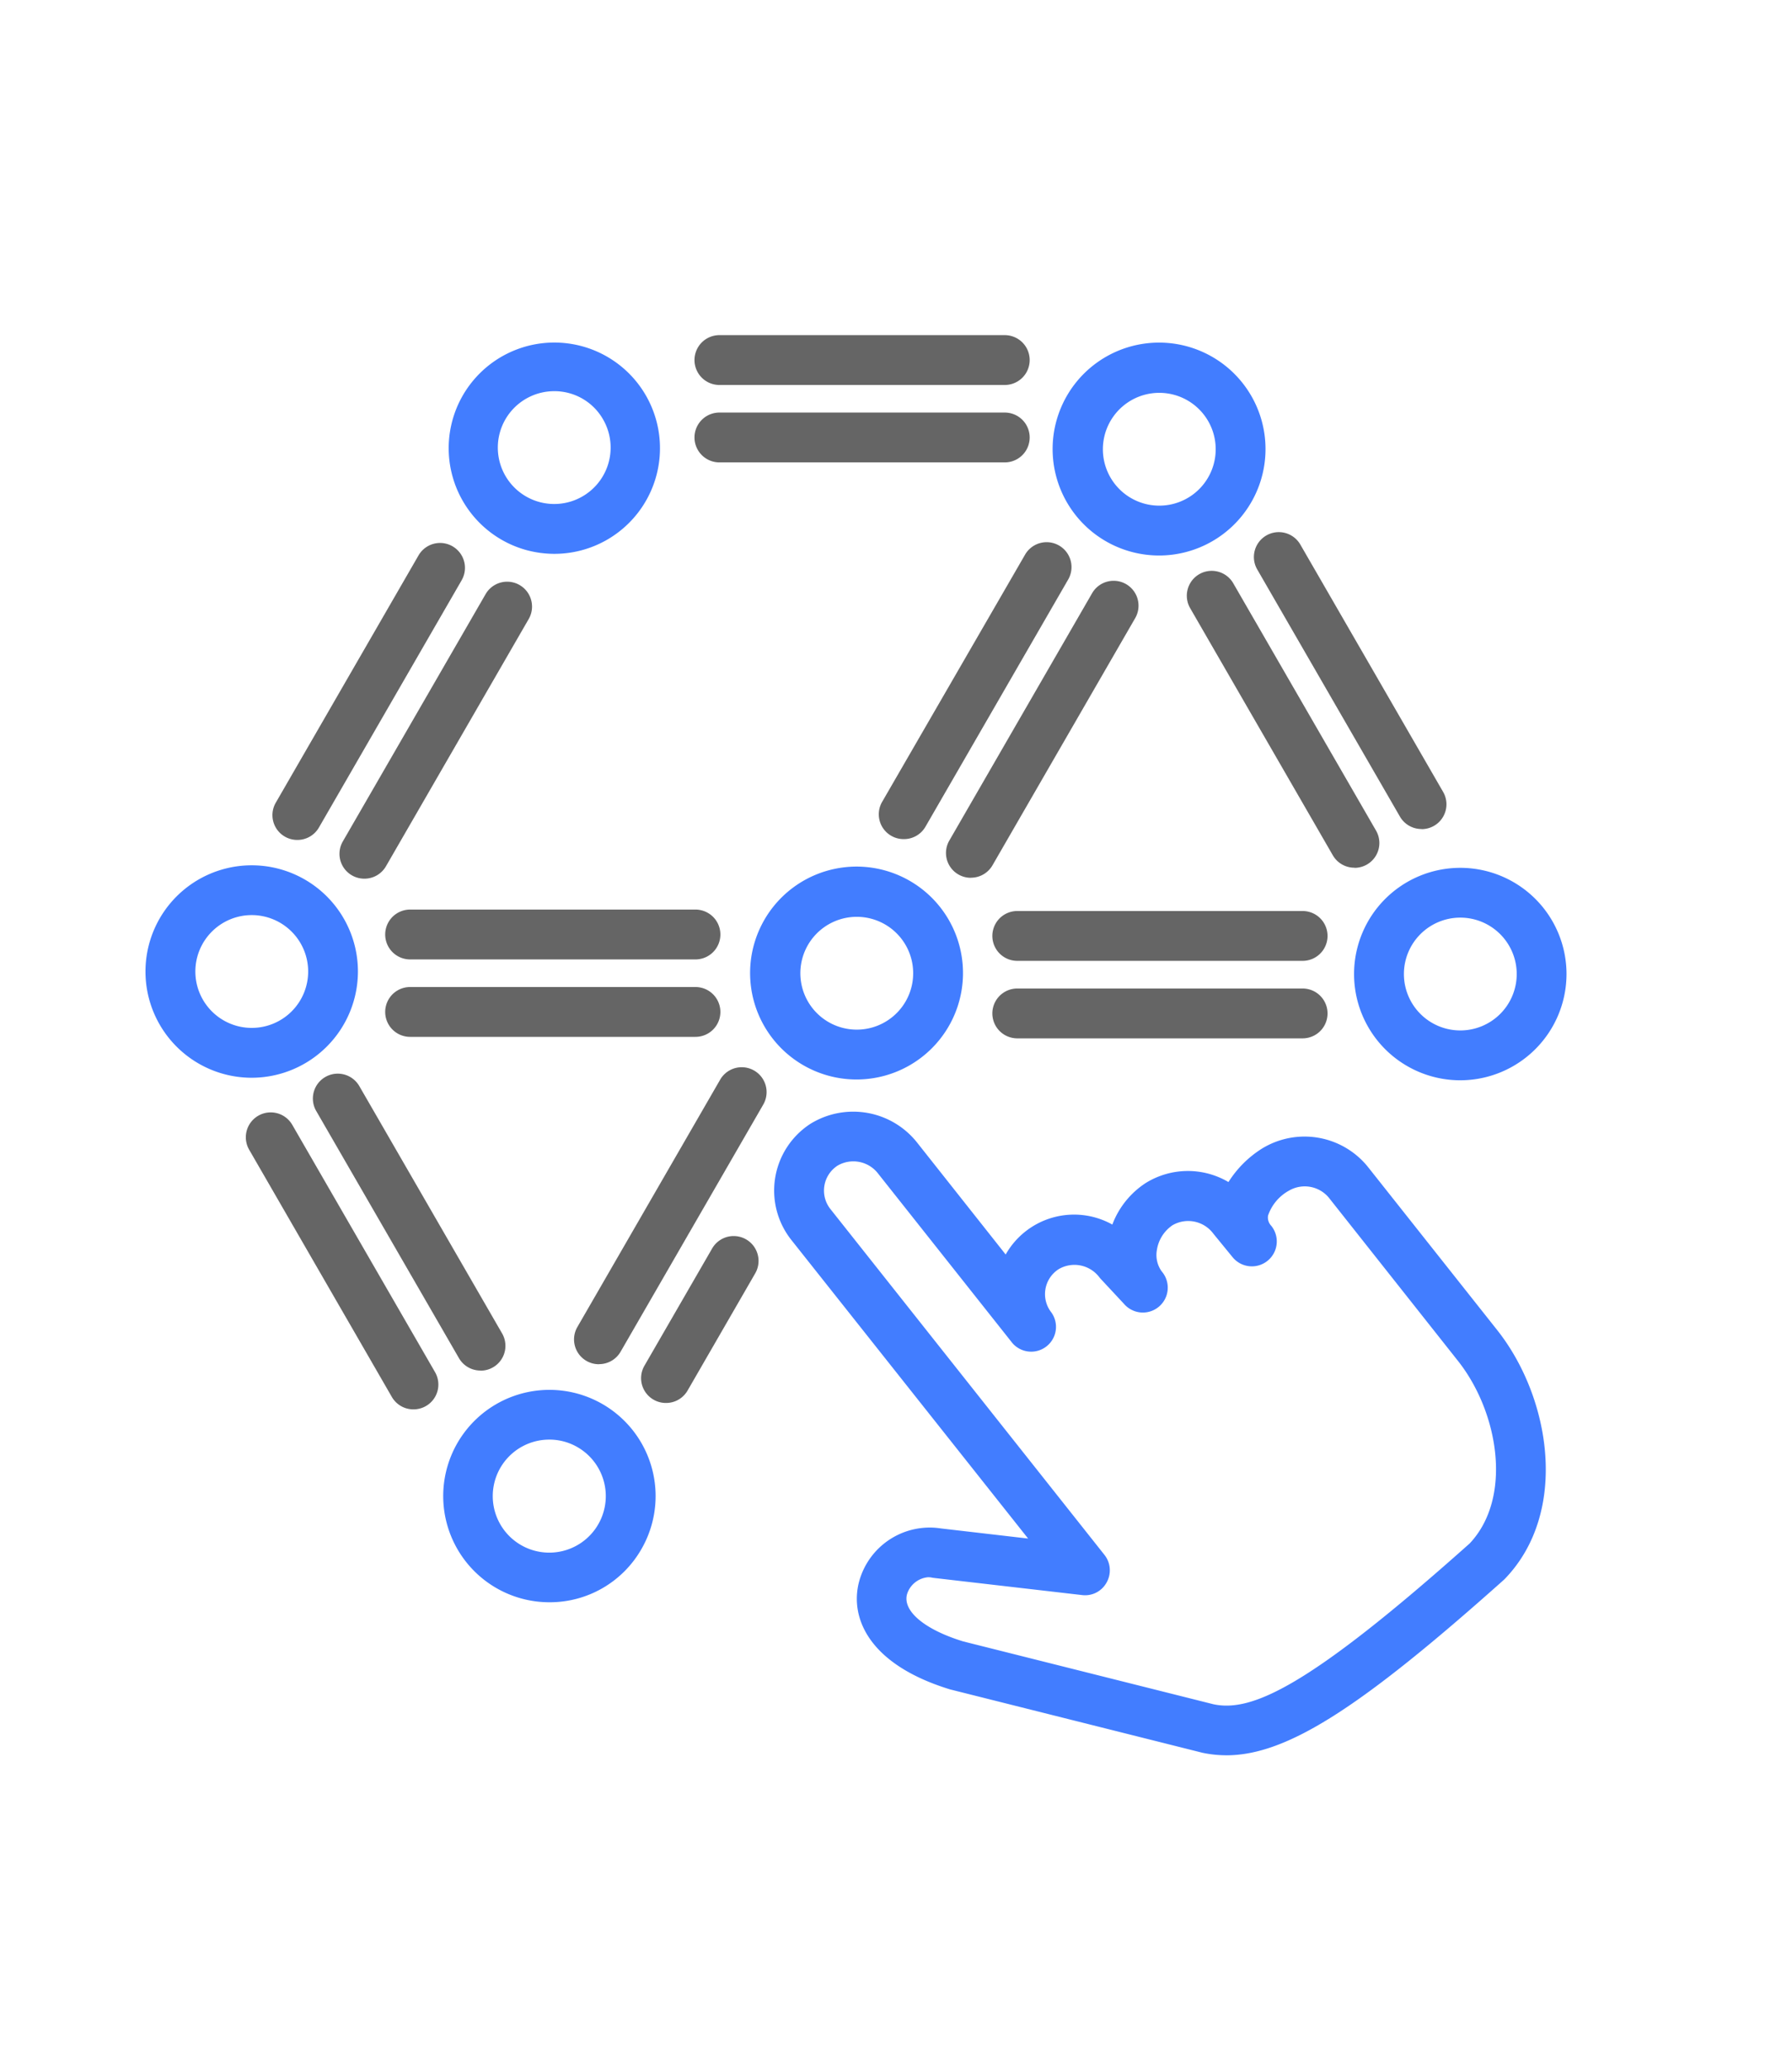 <svg xmlns="http://www.w3.org/2000/svg" xmlns:xlink="http://www.w3.org/1999/xlink" width="65" height="75" viewBox="0 0 65 75">
  <defs>
    <clipPath id="clip-path">
      <rect id="사각형_31763" data-name="사각형 31763" width="65" height="75" transform="translate(1508.025 5147.759)" fill="red" stroke="#707070" stroke-width="1" opacity="0.5"/>
    </clipPath>
    <clipPath id="clip-path-2">
      <rect id="사각형_31703" data-name="사각형 31703" width="59.252" height="66.927" fill="#656565"/>
    </clipPath>
  </defs>
  <g id="마스크_그룹_237" data-name="마스크 그룹 237" transform="translate(-1508.025 -5147.759)" clip-path="url(#clip-path)">
    <g id="그룹_19150" data-name="그룹 19150" transform="translate(1509.449 5152.207)" clip-path="url(#clip-path-2)">
      <path id="패스_7933" data-name="패스 7933" d="M36.888,48.65a4.183,4.183,0,0,1-.862-.09l-9.161-2.3c-2.959-.907-3.639-2.607-3.3-3.9a2.654,2.654,0,0,1,2.97-1.938l3.163.367L21.108,29.956a2.885,2.885,0,0,1,.7-4.214,2.955,2.955,0,0,1,3.876.7l3.2,4.044A2.85,2.85,0,0,1,32.753,29.4a3.1,3.1,0,0,1,1.2-1.5,2.9,2.9,0,0,1,3.012-.042,3.875,3.875,0,0,1,1.213-1.212,2.952,2.952,0,0,1,3.875.7h0l4.657,5.878c1.948,2.457,2.611,6.6.289,9.018-.016.017-.032.032-.049.048-5.185,4.629-7.862,6.361-10.065,6.361m-10.8-6.46a.878.878,0,0,0-.781.624c-.157.608.643,1.277,2.04,1.705l9.079,2.28c1.369.288,3.415-.589,9.292-5.834,1.567-1.664,1.05-4.759-.425-6.621L40.64,28.468a1.136,1.136,0,0,0-1.477-.3,1.633,1.633,0,0,0-.762.906.436.436,0,0,0,.117.372.9.9,0,0,1-1.407,1.133l-.688-.841a1.136,1.136,0,0,0-1.485-.315,1.326,1.326,0,0,0-.567.888,1.018,1.018,0,0,0,.174.789.9.9,0,0,1-1.369,1.177l-.844-.906c-.017-.018-.032-.037-.047-.055a1.132,1.132,0,0,0-1.476-.3,1.075,1.075,0,0,0-.265,1.575A.9.9,0,0,1,29.129,33.7h0l-4.864-6.139a1.133,1.133,0,0,0-1.476-.3,1.078,1.078,0,0,0-.263,1.575l9.94,12.544a.9.9,0,0,1,.081,1,.889.889,0,0,1-.893.459l-5.367-.621q-.042-.005-.083-.013a.515.515,0,0,0-.11-.012" transform="translate(6.17 10.569)" fill="#427dff"/>
      <path id="패스_7934" data-name="패스 7934" d="M26.99,18.778a.9.9,0,0,1-.781-1.356l5.175-8.964a.9.9,0,0,1,1.565.9l-5.176,8.965a.9.9,0,0,1-.782.452" transform="translate(6.804 8.613)" fill="#656565"/>
      <path id="패스_7935" data-name="패스 7935" d="M24.8,17.517a.9.9,0,0,1-.781-1.356L29.2,7.2a.9.9,0,0,1,1.565.9l-5.176,8.965a.9.9,0,0,1-.782.452" transform="translate(6.557 8.471)" fill="#656565"/>
      <path id="패스_7936" data-name="패스 7936" d="M7.227,18.806a.9.9,0,0,1-.782-1.356L11.62,8.487a.9.9,0,0,1,1.565.9L8.008,18.354a.9.9,0,0,1-.781.452" transform="translate(4.569 8.617)" fill="#656565"/>
      <path id="패스_7937" data-name="패스 7937" d="M5.041,17.544a.9.9,0,0,1-.781-1.356L9.434,7.225a.9.9,0,1,1,1.565.9L5.823,17.092a.9.9,0,0,1-.782.452" transform="translate(4.322 8.474)" fill="#656565"/>
      <path id="패스_7938" data-name="패스 7938" d="M17.055,35.412a.9.9,0,0,1-.781-1.356l2.452-4.246a.9.9,0,0,1,1.564.9L17.837,34.96a.9.9,0,0,1-.782.452" transform="translate(5.68 11.028)" fill="#656565"/>
      <path id="패스_7939" data-name="패스 7939" d="M14.87,34.629a.9.9,0,0,1-.781-1.356l5.175-8.964a.9.9,0,0,1,1.565.9l-5.175,8.965a.9.9,0,0,1-.784.452" transform="translate(5.433 10.406)" fill="#656565"/>
      <path id="패스_7940" data-name="패스 7940" d="M42.2,17.188a.9.9,0,0,1-.784-.452L36.24,7.772a.9.9,0,0,1,1.565-.9l5.175,8.964a.9.9,0,0,1-.781,1.356" transform="translate(7.938 8.434)" fill="#656565"/>
      <path id="패스_7941" data-name="패스 7941" d="M40.013,18.449A.9.9,0,0,1,39.23,18L34.054,9.034a.9.9,0,1,1,1.565-.9l5.175,8.964a.9.9,0,0,1-.781,1.356" transform="translate(7.691 8.576)" fill="#656565"/>
      <path id="패스_7942" data-name="패스 7942" d="M11.533,34.835a.9.9,0,0,1-.782-.452L5.574,25.419a.9.9,0,0,1,1.565-.9l5.175,8.964a.9.9,0,0,1-.781,1.356" transform="translate(4.471 10.429)" fill="#656565"/>
      <path id="패스_7943" data-name="패스 7943" d="M9.348,36.1a.9.9,0,0,1-.784-.452L3.389,26.681a.9.9,0,0,1,1.565-.9l5.175,8.964A.9.9,0,0,1,9.348,36.1" transform="translate(4.224 10.572)" fill="#656565"/>
      <path id="패스_7944" data-name="패스 7944" d="M19.065,20.527H8.715a.9.9,0,0,1,0-1.808h10.35a.9.9,0,0,1,0,1.808" transform="translate(4.737 9.825)" fill="#656565"/>
      <path id="패스_7945" data-name="패스 7945" d="M19.065,23.051H8.715a.9.9,0,1,1,0-1.808h10.35a.9.9,0,0,1,0,1.808" transform="translate(4.737 10.11)" fill="#656565"/>
      <path id="패스_7946" data-name="패스 7946" d="M38.852,20.574H28.5a.9.9,0,0,1,0-1.808h10.35a.9.9,0,0,1,0,1.808" transform="translate(6.975 9.83)" fill="#656565"/>
      <path id="패스_7947" data-name="패스 7947" d="M38.852,23.1H28.5a.9.9,0,0,1,0-1.808h10.35a.9.9,0,0,1,0,1.808" transform="translate(6.975 10.115)" fill="#656565"/>
      <path id="패스_7948" data-name="패스 7948" d="M29.144,1.808H18.794a.9.9,0,0,1,0-1.808h10.35a.9.9,0,0,1,0,1.808" transform="translate(5.877 7.708)" fill="#656565"/>
      <path id="패스_7949" data-name="패스 7949" d="M29.144,4.331H18.794a.9.9,0,0,1,0-1.808h10.35a.9.9,0,0,1,0,1.808" transform="translate(5.877 7.993)" fill="#656565"/>
      <path id="패스_7950" data-name="패스 7950" d="M33.421,7.964a3.861,3.861,0,1,1,1-.132,3.833,3.833,0,0,1-1,.132m.01-5.9a2.046,2.046,0,1,0,1.02.274,2.05,2.05,0,0,0-1.02-.274m2.551,3.521h0Z" transform="translate(7.198 7.737)" fill="#427dff"/>
      <path id="패스_7951" data-name="패스 7951" d="M23.563,25.039a3.861,3.861,0,1,1,1-.132,3.87,3.87,0,0,1-1,.132m.01-5.9a2.046,2.046,0,0,0-1.026,3.818,2.047,2.047,0,0,0,2.795-.749,2.046,2.046,0,0,0-1.769-3.069" transform="translate(6.083 9.668)" fill="#427dff"/>
      <path id="패스_7952" data-name="패스 7952" d="M13.717,7.91a3.924,3.924,0,0,1-1-.132,3.832,3.832,0,1,1,1,.132m-.01-5.9a2.046,2.046,0,1,0,1.775,1.023A2.03,2.03,0,0,0,13.707,2.01" transform="translate(4.969 7.731)" fill="#427dff"/>
      <path id="패스_7953" data-name="패스 7953" d="M3.853,24.983a3.853,3.853,0,1,1,3.852-3.853,3.858,3.858,0,0,1-3.852,3.853m0-5.9A2.046,2.046,0,1,0,5.9,21.129a2.048,2.048,0,0,0-2.046-2.046" transform="translate(3.854 9.661)" fill="#427dff"/>
      <path id="패스_7954" data-name="패스 7954" d="M13.545,42.075a3.852,3.852,0,1,1,3.345-1.927,3.828,3.828,0,0,1-3.345,1.927m.011-5.9a2.05,2.05,0,1,0,1.018.275,2.029,2.029,0,0,0-1.018-.275M11,36.748h0Z" transform="translate(4.951 11.594)" fill="#427dff"/>
      <path id="패스_7955" data-name="패스 7955" d="M43.238,25.065a3.853,3.853,0,1,1,3.852-3.853,3.858,3.858,0,0,1-3.852,3.853m0-5.9a2.046,2.046,0,1,0,2.046,2.046,2.047,2.047,0,0,0-2.046-2.046" transform="translate(8.307 9.671)" fill="#427dff"/>
    </g>
  </g>
</svg>

